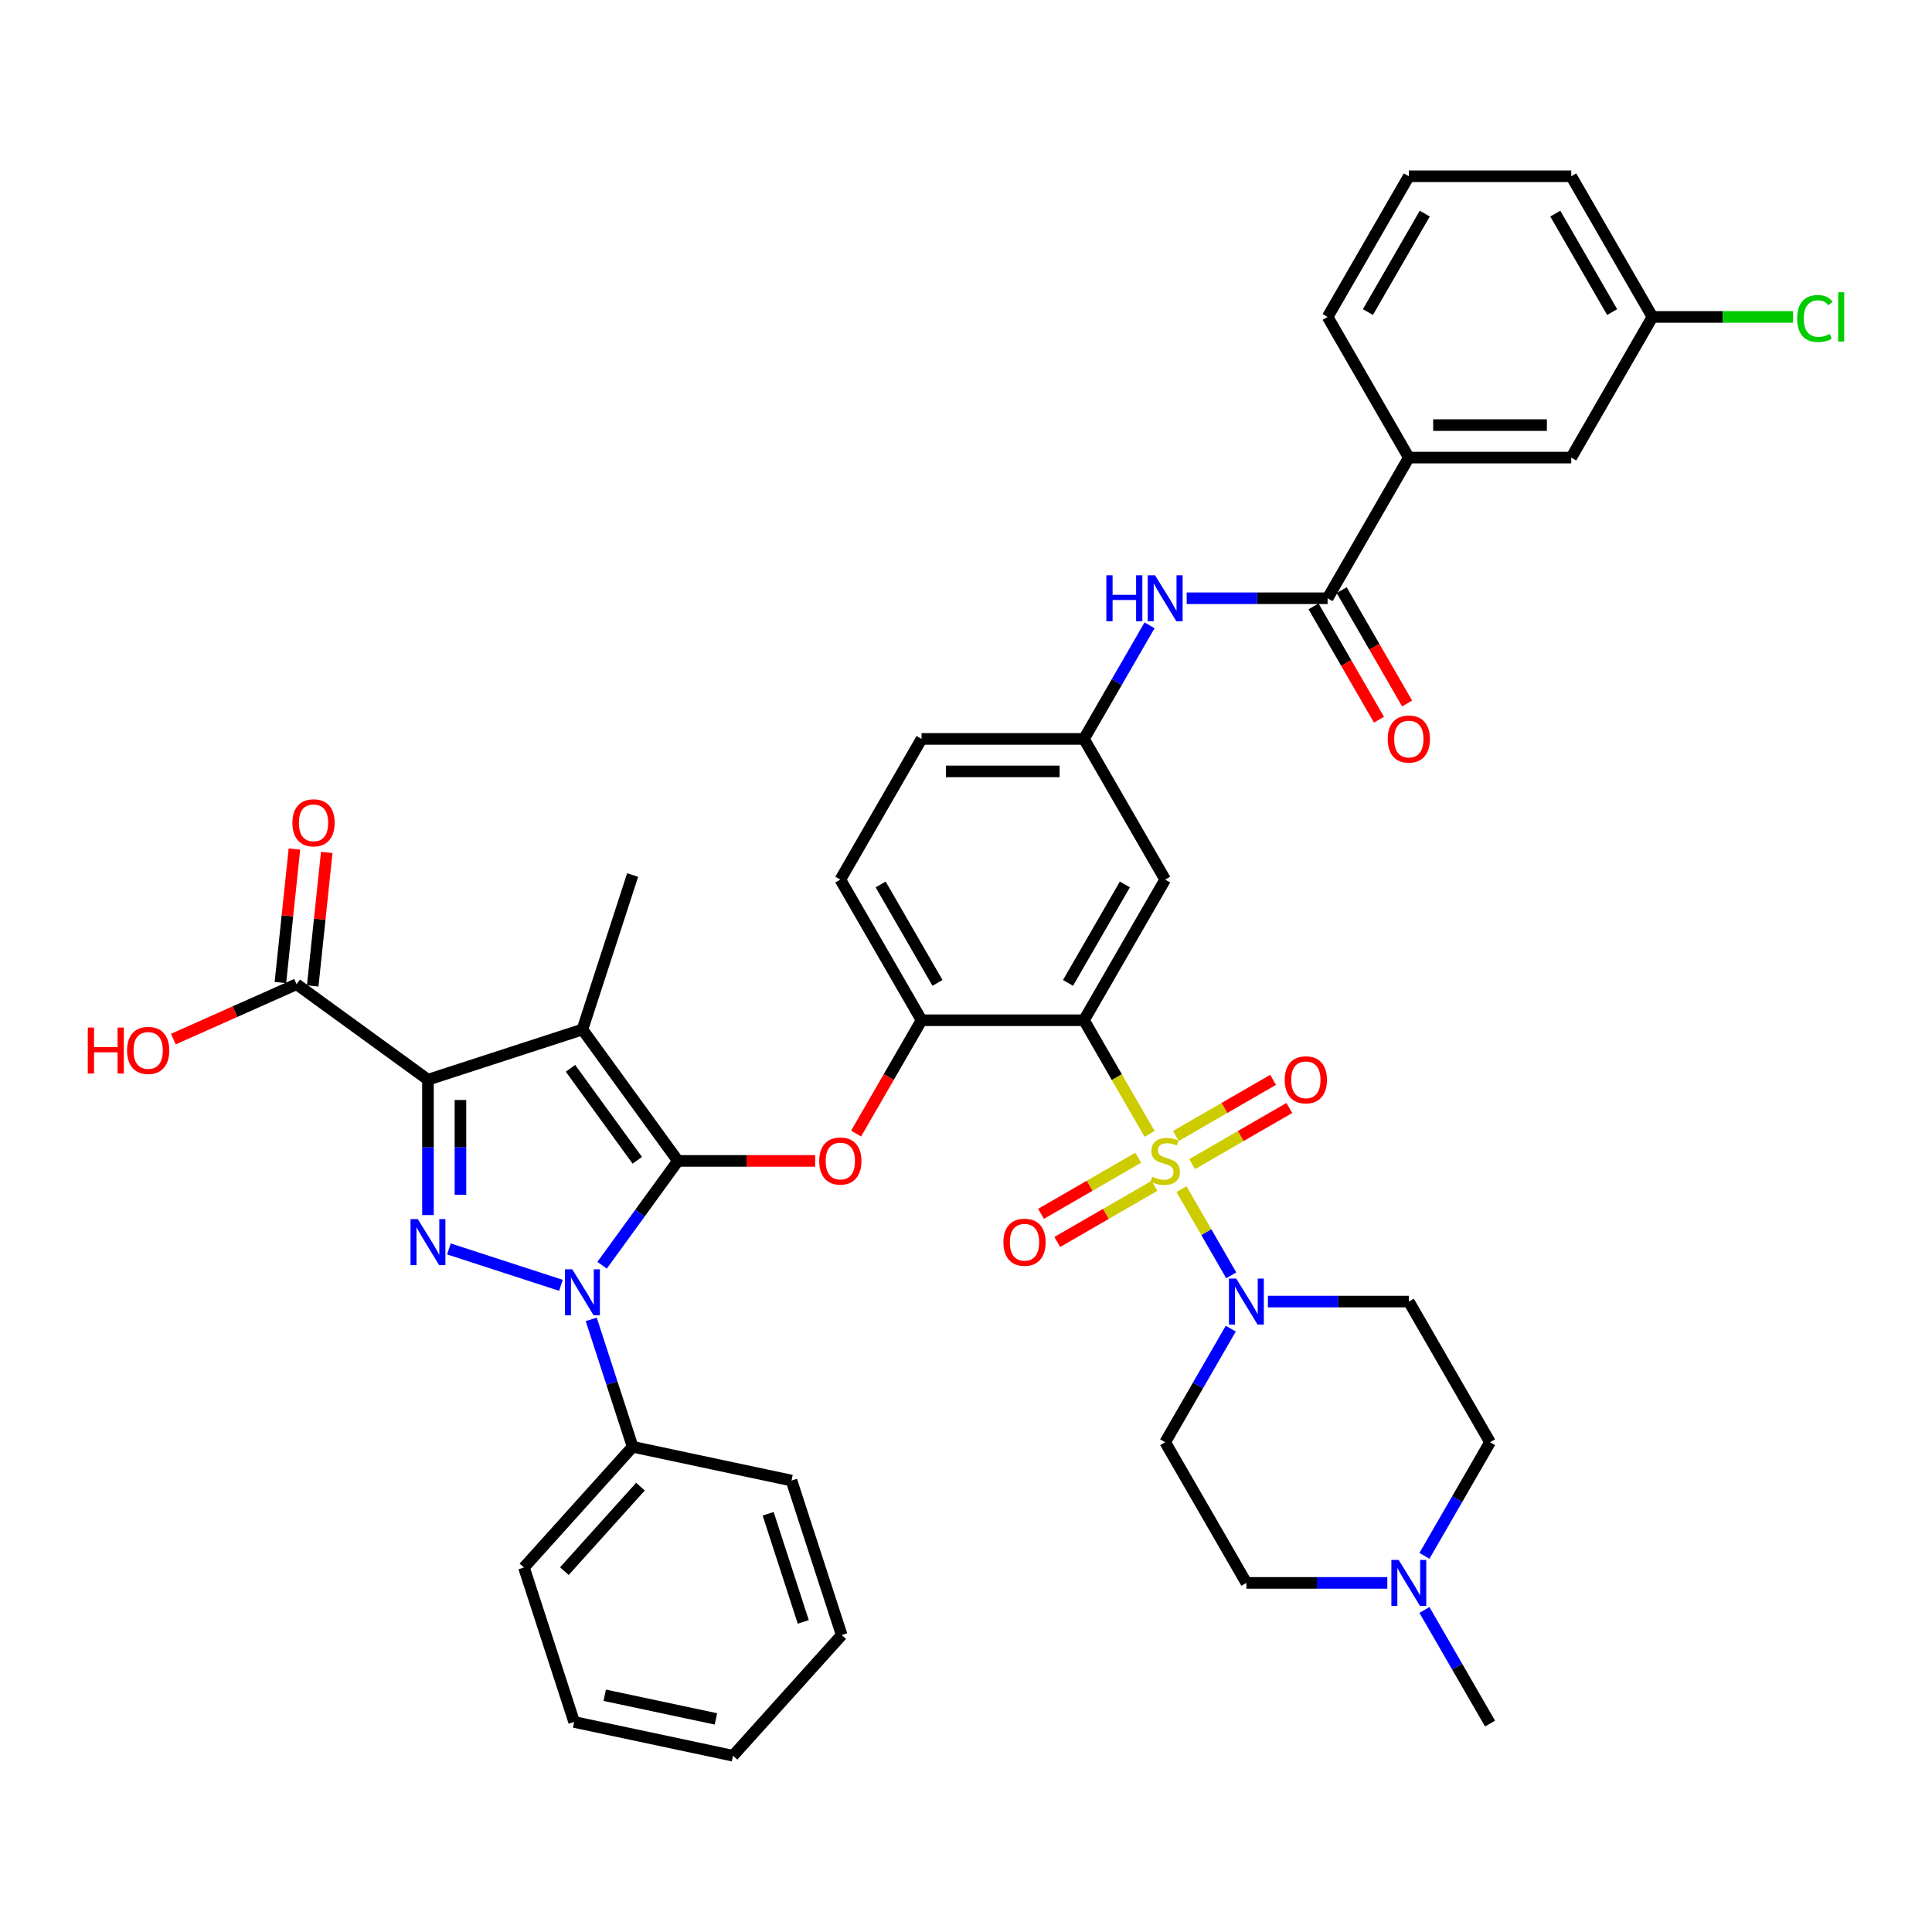 <?xml version='1.0' encoding='iso-8859-1'?>
<svg version='1.1' baseProfile='full'
              xmlns='http://www.w3.org/2000/svg'
                      xmlns:rdkit='http://www.rdkit.org/xml'
                      xmlns:xlink='http://www.w3.org/1999/xlink'
                  xml:space='preserve'
width='1000px' height='1000px' viewBox='0 0 1000 1000'>
<!-- END OF HEADER -->
<rect style='opacity:1.0;fill:#FFFFFF;stroke:none' width='1000' height='1000' x='0' y='0'> </rect>
<path class='bond-5' d='M 595.029,586.912 L 578.045,557.495' style='fill:none;fill-rule:evenodd;stroke:#CCCC00;stroke-width:6px;stroke-linecap:butt;stroke-linejoin:miter;stroke-opacity:1' />
<path class='bond-5' d='M 578.045,557.495 L 561.061,528.077' style='fill:none;fill-rule:evenodd;stroke:#000000;stroke-width:6px;stroke-linecap:butt;stroke-linejoin:miter;stroke-opacity:1' />
<path class='bond-6' d='M 611.532,615.496 L 624.41,637.802' style='fill:none;fill-rule:evenodd;stroke:#CCCC00;stroke-width:6px;stroke-linecap:butt;stroke-linejoin:miter;stroke-opacity:1' />
<path class='bond-6' d='M 624.41,637.802 L 637.289,660.108' style='fill:none;fill-rule:evenodd;stroke:#0000FF;stroke-width:6px;stroke-linecap:butt;stroke-linejoin:miter;stroke-opacity:1' />
<path class='bond-13' d='M 617.035,602.545 L 642.196,588.018' style='fill:none;fill-rule:evenodd;stroke:#CCCC00;stroke-width:6px;stroke-linecap:butt;stroke-linejoin:miter;stroke-opacity:1' />
<path class='bond-13' d='M 642.196,588.018 L 667.357,573.491' style='fill:none;fill-rule:evenodd;stroke:#FF0000;stroke-width:6px;stroke-linecap:butt;stroke-linejoin:miter;stroke-opacity:1' />
<path class='bond-13' d='M 608.628,587.983 L 633.789,573.456' style='fill:none;fill-rule:evenodd;stroke:#CCCC00;stroke-width:6px;stroke-linecap:butt;stroke-linejoin:miter;stroke-opacity:1' />
<path class='bond-13' d='M 633.789,573.456 L 658.95,558.93' style='fill:none;fill-rule:evenodd;stroke:#FF0000;stroke-width:6px;stroke-linecap:butt;stroke-linejoin:miter;stroke-opacity:1' />
<path class='bond-14' d='M 589.157,599.225 L 563.996,613.751' style='fill:none;fill-rule:evenodd;stroke:#CCCC00;stroke-width:6px;stroke-linecap:butt;stroke-linejoin:miter;stroke-opacity:1' />
<path class='bond-14' d='M 563.996,613.751 L 538.835,628.278' style='fill:none;fill-rule:evenodd;stroke:#FF0000;stroke-width:6px;stroke-linecap:butt;stroke-linejoin:miter;stroke-opacity:1' />
<path class='bond-14' d='M 597.564,613.786 L 572.403,628.313' style='fill:none;fill-rule:evenodd;stroke:#CCCC00;stroke-width:6px;stroke-linecap:butt;stroke-linejoin:miter;stroke-opacity:1' />
<path class='bond-14' d='M 572.403,628.313 L 547.242,642.839' style='fill:none;fill-rule:evenodd;stroke:#FF0000;stroke-width:6px;stroke-linecap:butt;stroke-linejoin:miter;stroke-opacity:1' />
<path class='bond-0' d='M 350.884,600.885 L 386.404,600.885' style='fill:none;fill-rule:evenodd;stroke:#000000;stroke-width:6px;stroke-linecap:butt;stroke-linejoin:miter;stroke-opacity:1' />
<path class='bond-0' d='M 386.404,600.885 L 421.924,600.885' style='fill:none;fill-rule:evenodd;stroke:#FF0000;stroke-width:6px;stroke-linecap:butt;stroke-linejoin:miter;stroke-opacity:1' />
<path class='bond-2' d='M 350.884,600.885 L 301.468,532.87' style='fill:none;fill-rule:evenodd;stroke:#000000;stroke-width:6px;stroke-linecap:butt;stroke-linejoin:miter;stroke-opacity:1' />
<path class='bond-2' d='M 329.869,600.565 L 295.278,552.955' style='fill:none;fill-rule:evenodd;stroke:#000000;stroke-width:6px;stroke-linecap:butt;stroke-linejoin:miter;stroke-opacity:1' />
<path class='bond-3' d='M 350.884,600.885 L 331.264,627.889' style='fill:none;fill-rule:evenodd;stroke:#000000;stroke-width:6px;stroke-linecap:butt;stroke-linejoin:miter;stroke-opacity:1' />
<path class='bond-3' d='M 331.264,627.889 L 311.644,654.893' style='fill:none;fill-rule:evenodd;stroke:#0000FF;stroke-width:6px;stroke-linecap:butt;stroke-linejoin:miter;stroke-opacity:1' />
<path class='bond-1' d='M 221.512,558.849 L 301.468,532.87' style='fill:none;fill-rule:evenodd;stroke:#000000;stroke-width:6px;stroke-linecap:butt;stroke-linejoin:miter;stroke-opacity:1' />
<path class='bond-10' d='M 221.512,558.849 L 153.498,509.434' style='fill:none;fill-rule:evenodd;stroke:#000000;stroke-width:6px;stroke-linecap:butt;stroke-linejoin:miter;stroke-opacity:1' />
<path class='bond-43' d='M 221.512,558.849 L 221.512,593.881' style='fill:none;fill-rule:evenodd;stroke:#000000;stroke-width:6px;stroke-linecap:butt;stroke-linejoin:miter;stroke-opacity:1' />
<path class='bond-43' d='M 221.512,593.881 L 221.512,628.914' style='fill:none;fill-rule:evenodd;stroke:#0000FF;stroke-width:6px;stroke-linecap:butt;stroke-linejoin:miter;stroke-opacity:1' />
<path class='bond-43' d='M 238.326,569.359 L 238.326,593.881' style='fill:none;fill-rule:evenodd;stroke:#000000;stroke-width:6px;stroke-linecap:butt;stroke-linejoin:miter;stroke-opacity:1' />
<path class='bond-43' d='M 238.326,593.881 L 238.326,618.404' style='fill:none;fill-rule:evenodd;stroke:#0000FF;stroke-width:6px;stroke-linecap:butt;stroke-linejoin:miter;stroke-opacity:1' />
<path class='bond-27' d='M 301.468,532.87 L 327.448,452.914' style='fill:none;fill-rule:evenodd;stroke:#000000;stroke-width:6px;stroke-linecap:butt;stroke-linejoin:miter;stroke-opacity:1' />
<path class='bond-4' d='M 290.337,665.283 L 232.351,646.441' style='fill:none;fill-rule:evenodd;stroke:#0000FF;stroke-width:6px;stroke-linecap:butt;stroke-linejoin:miter;stroke-opacity:1' />
<path class='bond-19' d='M 306.019,682.905 L 316.733,715.88' style='fill:none;fill-rule:evenodd;stroke:#0000FF;stroke-width:6px;stroke-linecap:butt;stroke-linejoin:miter;stroke-opacity:1' />
<path class='bond-19' d='M 316.733,715.88 L 327.448,748.855' style='fill:none;fill-rule:evenodd;stroke:#000000;stroke-width:6px;stroke-linecap:butt;stroke-linejoin:miter;stroke-opacity:1' />
<path class='bond-8' d='M 561.061,528.077 L 476.99,528.077' style='fill:none;fill-rule:evenodd;stroke:#000000;stroke-width:6px;stroke-linecap:butt;stroke-linejoin:miter;stroke-opacity:1' />
<path class='bond-11' d='M 561.061,528.077 L 603.096,455.27' style='fill:none;fill-rule:evenodd;stroke:#000000;stroke-width:6px;stroke-linecap:butt;stroke-linejoin:miter;stroke-opacity:1' />
<path class='bond-11' d='M 552.805,508.749 L 582.229,457.784' style='fill:none;fill-rule:evenodd;stroke:#000000;stroke-width:6px;stroke-linecap:butt;stroke-linejoin:miter;stroke-opacity:1' />
<path class='bond-17' d='M 656.262,673.692 L 692.732,673.692' style='fill:none;fill-rule:evenodd;stroke:#0000FF;stroke-width:6px;stroke-linecap:butt;stroke-linejoin:miter;stroke-opacity:1' />
<path class='bond-17' d='M 692.732,673.692 L 729.202,673.692' style='fill:none;fill-rule:evenodd;stroke:#000000;stroke-width:6px;stroke-linecap:butt;stroke-linejoin:miter;stroke-opacity:1' />
<path class='bond-18' d='M 637.045,687.698 L 620.071,717.099' style='fill:none;fill-rule:evenodd;stroke:#0000FF;stroke-width:6px;stroke-linecap:butt;stroke-linejoin:miter;stroke-opacity:1' />
<path class='bond-18' d='M 620.071,717.099 L 603.096,746.499' style='fill:none;fill-rule:evenodd;stroke:#000000;stroke-width:6px;stroke-linecap:butt;stroke-linejoin:miter;stroke-opacity:1' />
<path class='bond-7' d='M 443.119,586.744 L 460.054,557.41' style='fill:none;fill-rule:evenodd;stroke:#FF0000;stroke-width:6px;stroke-linecap:butt;stroke-linejoin:miter;stroke-opacity:1' />
<path class='bond-7' d='M 460.054,557.41 L 476.99,528.077' style='fill:none;fill-rule:evenodd;stroke:#000000;stroke-width:6px;stroke-linecap:butt;stroke-linejoin:miter;stroke-opacity:1' />
<path class='bond-24' d='M 476.99,528.077 L 434.955,455.27' style='fill:none;fill-rule:evenodd;stroke:#000000;stroke-width:6px;stroke-linecap:butt;stroke-linejoin:miter;stroke-opacity:1' />
<path class='bond-24' d='M 485.246,508.749 L 455.821,457.784' style='fill:none;fill-rule:evenodd;stroke:#000000;stroke-width:6px;stroke-linecap:butt;stroke-linejoin:miter;stroke-opacity:1' />
<path class='bond-9' d='M 687.167,309.655 L 650.697,309.655' style='fill:none;fill-rule:evenodd;stroke:#000000;stroke-width:6px;stroke-linecap:butt;stroke-linejoin:miter;stroke-opacity:1' />
<path class='bond-9' d='M 650.697,309.655 L 614.227,309.655' style='fill:none;fill-rule:evenodd;stroke:#0000FF;stroke-width:6px;stroke-linecap:butt;stroke-linejoin:miter;stroke-opacity:1' />
<path class='bond-15' d='M 687.167,309.655 L 729.202,236.848' style='fill:none;fill-rule:evenodd;stroke:#000000;stroke-width:6px;stroke-linecap:butt;stroke-linejoin:miter;stroke-opacity:1' />
<path class='bond-21' d='M 679.886,313.858 L 696.822,343.192' style='fill:none;fill-rule:evenodd;stroke:#000000;stroke-width:6px;stroke-linecap:butt;stroke-linejoin:miter;stroke-opacity:1' />
<path class='bond-21' d='M 696.822,343.192 L 713.757,372.525' style='fill:none;fill-rule:evenodd;stroke:#FF0000;stroke-width:6px;stroke-linecap:butt;stroke-linejoin:miter;stroke-opacity:1' />
<path class='bond-21' d='M 694.448,305.451 L 711.383,334.785' style='fill:none;fill-rule:evenodd;stroke:#000000;stroke-width:6px;stroke-linecap:butt;stroke-linejoin:miter;stroke-opacity:1' />
<path class='bond-21' d='M 711.383,334.785 L 728.319,364.118' style='fill:none;fill-rule:evenodd;stroke:#FF0000;stroke-width:6px;stroke-linecap:butt;stroke-linejoin:miter;stroke-opacity:1' />
<path class='bond-22' d='M 161.859,510.312 L 165.49,475.763' style='fill:none;fill-rule:evenodd;stroke:#000000;stroke-width:6px;stroke-linecap:butt;stroke-linejoin:miter;stroke-opacity:1' />
<path class='bond-22' d='M 165.49,475.763 L 169.121,441.213' style='fill:none;fill-rule:evenodd;stroke:#FF0000;stroke-width:6px;stroke-linecap:butt;stroke-linejoin:miter;stroke-opacity:1' />
<path class='bond-22' d='M 145.137,508.555 L 148.768,474.005' style='fill:none;fill-rule:evenodd;stroke:#000000;stroke-width:6px;stroke-linecap:butt;stroke-linejoin:miter;stroke-opacity:1' />
<path class='bond-22' d='M 148.768,474.005 L 152.399,439.455' style='fill:none;fill-rule:evenodd;stroke:#FF0000;stroke-width:6px;stroke-linecap:butt;stroke-linejoin:miter;stroke-opacity:1' />
<path class='bond-28' d='M 153.498,509.434 L 121.612,523.63' style='fill:none;fill-rule:evenodd;stroke:#000000;stroke-width:6px;stroke-linecap:butt;stroke-linejoin:miter;stroke-opacity:1' />
<path class='bond-28' d='M 121.612,523.63 L 89.726,537.827' style='fill:none;fill-rule:evenodd;stroke:#FF0000;stroke-width:6px;stroke-linecap:butt;stroke-linejoin:miter;stroke-opacity:1' />
<path class='bond-20' d='M 603.096,455.27 L 561.061,382.462' style='fill:none;fill-rule:evenodd;stroke:#000000;stroke-width:6px;stroke-linecap:butt;stroke-linejoin:miter;stroke-opacity:1' />
<path class='bond-12' d='M 595.01,323.661 L 578.035,353.062' style='fill:none;fill-rule:evenodd;stroke:#0000FF;stroke-width:6px;stroke-linecap:butt;stroke-linejoin:miter;stroke-opacity:1' />
<path class='bond-12' d='M 578.035,353.062 L 561.061,382.462' style='fill:none;fill-rule:evenodd;stroke:#000000;stroke-width:6px;stroke-linecap:butt;stroke-linejoin:miter;stroke-opacity:1' />
<path class='bond-23' d='M 729.202,236.848 L 813.273,236.848' style='fill:none;fill-rule:evenodd;stroke:#000000;stroke-width:6px;stroke-linecap:butt;stroke-linejoin:miter;stroke-opacity:1' />
<path class='bond-23' d='M 741.813,220.033 L 800.662,220.033' style='fill:none;fill-rule:evenodd;stroke:#000000;stroke-width:6px;stroke-linecap:butt;stroke-linejoin:miter;stroke-opacity:1' />
<path class='bond-33' d='M 729.202,236.848 L 687.167,164.04' style='fill:none;fill-rule:evenodd;stroke:#000000;stroke-width:6px;stroke-linecap:butt;stroke-linejoin:miter;stroke-opacity:1' />
<path class='bond-16' d='M 718.071,819.307 L 681.601,819.307' style='fill:none;fill-rule:evenodd;stroke:#0000FF;stroke-width:6px;stroke-linecap:butt;stroke-linejoin:miter;stroke-opacity:1' />
<path class='bond-16' d='M 681.601,819.307 L 645.131,819.307' style='fill:none;fill-rule:evenodd;stroke:#000000;stroke-width:6px;stroke-linecap:butt;stroke-linejoin:miter;stroke-opacity:1' />
<path class='bond-32' d='M 737.289,833.313 L 754.263,862.714' style='fill:none;fill-rule:evenodd;stroke:#0000FF;stroke-width:6px;stroke-linecap:butt;stroke-linejoin:miter;stroke-opacity:1' />
<path class='bond-32' d='M 754.263,862.714 L 771.238,892.114' style='fill:none;fill-rule:evenodd;stroke:#000000;stroke-width:6px;stroke-linecap:butt;stroke-linejoin:miter;stroke-opacity:1' />
<path class='bond-41' d='M 737.289,805.301 L 754.263,775.9' style='fill:none;fill-rule:evenodd;stroke:#0000FF;stroke-width:6px;stroke-linecap:butt;stroke-linejoin:miter;stroke-opacity:1' />
<path class='bond-41' d='M 754.263,775.9 L 771.238,746.499' style='fill:none;fill-rule:evenodd;stroke:#000000;stroke-width:6px;stroke-linecap:butt;stroke-linejoin:miter;stroke-opacity:1' />
<path class='bond-26' d='M 729.202,673.692 L 771.238,746.499' style='fill:none;fill-rule:evenodd;stroke:#000000;stroke-width:6px;stroke-linecap:butt;stroke-linejoin:miter;stroke-opacity:1' />
<path class='bond-25' d='M 603.096,746.499 L 645.131,819.307' style='fill:none;fill-rule:evenodd;stroke:#000000;stroke-width:6px;stroke-linecap:butt;stroke-linejoin:miter;stroke-opacity:1' />
<path class='bond-35' d='M 327.448,748.855 L 271.193,811.332' style='fill:none;fill-rule:evenodd;stroke:#000000;stroke-width:6px;stroke-linecap:butt;stroke-linejoin:miter;stroke-opacity:1' />
<path class='bond-35' d='M 331.505,769.478 L 292.127,813.211' style='fill:none;fill-rule:evenodd;stroke:#000000;stroke-width:6px;stroke-linecap:butt;stroke-linejoin:miter;stroke-opacity:1' />
<path class='bond-36' d='M 327.448,748.855 L 409.681,766.334' style='fill:none;fill-rule:evenodd;stroke:#000000;stroke-width:6px;stroke-linecap:butt;stroke-linejoin:miter;stroke-opacity:1' />
<path class='bond-42' d='M 561.061,382.462 L 476.99,382.462' style='fill:none;fill-rule:evenodd;stroke:#000000;stroke-width:6px;stroke-linecap:butt;stroke-linejoin:miter;stroke-opacity:1' />
<path class='bond-42' d='M 548.45,399.276 L 489.601,399.276' style='fill:none;fill-rule:evenodd;stroke:#000000;stroke-width:6px;stroke-linecap:butt;stroke-linejoin:miter;stroke-opacity:1' />
<path class='bond-29' d='M 813.273,236.848 L 855.308,164.04' style='fill:none;fill-rule:evenodd;stroke:#000000;stroke-width:6px;stroke-linecap:butt;stroke-linejoin:miter;stroke-opacity:1' />
<path class='bond-30' d='M 434.955,455.27 L 476.99,382.462' style='fill:none;fill-rule:evenodd;stroke:#000000;stroke-width:6px;stroke-linecap:butt;stroke-linejoin:miter;stroke-opacity:1' />
<path class='bond-31' d='M 855.308,164.04 L 891.703,164.04' style='fill:none;fill-rule:evenodd;stroke:#000000;stroke-width:6px;stroke-linecap:butt;stroke-linejoin:miter;stroke-opacity:1' />
<path class='bond-31' d='M 891.703,164.04 L 928.097,164.04' style='fill:none;fill-rule:evenodd;stroke:#00CC00;stroke-width:6px;stroke-linecap:butt;stroke-linejoin:miter;stroke-opacity:1' />
<path class='bond-45' d='M 855.308,164.04 L 813.273,91.233' style='fill:none;fill-rule:evenodd;stroke:#000000;stroke-width:6px;stroke-linecap:butt;stroke-linejoin:miter;stroke-opacity:1' />
<path class='bond-45' d='M 834.442,161.526 L 805.017,110.561' style='fill:none;fill-rule:evenodd;stroke:#000000;stroke-width:6px;stroke-linecap:butt;stroke-linejoin:miter;stroke-opacity:1' />
<path class='bond-34' d='M 687.167,164.04 L 729.202,91.233' style='fill:none;fill-rule:evenodd;stroke:#000000;stroke-width:6px;stroke-linecap:butt;stroke-linejoin:miter;stroke-opacity:1' />
<path class='bond-34' d='M 708.034,161.526 L 737.458,110.561' style='fill:none;fill-rule:evenodd;stroke:#000000;stroke-width:6px;stroke-linecap:butt;stroke-linejoin:miter;stroke-opacity:1' />
<path class='bond-37' d='M 729.202,91.233 L 813.273,91.233' style='fill:none;fill-rule:evenodd;stroke:#000000;stroke-width:6px;stroke-linecap:butt;stroke-linejoin:miter;stroke-opacity:1' />
<path class='bond-39' d='M 271.193,811.332 L 297.173,891.288' style='fill:none;fill-rule:evenodd;stroke:#000000;stroke-width:6px;stroke-linecap:butt;stroke-linejoin:miter;stroke-opacity:1' />
<path class='bond-38' d='M 409.681,766.334 L 435.661,846.291' style='fill:none;fill-rule:evenodd;stroke:#000000;stroke-width:6px;stroke-linecap:butt;stroke-linejoin:miter;stroke-opacity:1' />
<path class='bond-38' d='M 397.587,783.524 L 415.772,839.493' style='fill:none;fill-rule:evenodd;stroke:#000000;stroke-width:6px;stroke-linecap:butt;stroke-linejoin:miter;stroke-opacity:1' />
<path class='bond-40' d='M 435.661,846.291 L 379.406,908.767' style='fill:none;fill-rule:evenodd;stroke:#000000;stroke-width:6px;stroke-linecap:butt;stroke-linejoin:miter;stroke-opacity:1' />
<path class='bond-44' d='M 297.173,891.288 L 379.406,908.767' style='fill:none;fill-rule:evenodd;stroke:#000000;stroke-width:6px;stroke-linecap:butt;stroke-linejoin:miter;stroke-opacity:1' />
<path class='bond-44' d='M 313.004,877.463 L 370.567,889.699' style='fill:none;fill-rule:evenodd;stroke:#000000;stroke-width:6px;stroke-linecap:butt;stroke-linejoin:miter;stroke-opacity:1' />
<path  class='atom-0' d='M 596.37 609.056
Q 596.639 609.157, 597.749 609.628
Q 598.859 610.099, 600.07 610.401
Q 601.314 610.67, 602.524 610.67
Q 604.778 610.67, 606.089 609.594
Q 607.401 608.485, 607.401 606.568
Q 607.401 605.256, 606.728 604.449
Q 606.089 603.642, 605.08 603.205
Q 604.071 602.768, 602.39 602.263
Q 600.271 601.624, 598.993 601.019
Q 597.749 600.414, 596.841 599.136
Q 595.967 597.858, 595.967 595.706
Q 595.967 592.713, 597.985 590.863
Q 600.036 589.014, 604.071 589.014
Q 606.829 589.014, 609.956 590.325
L 609.183 592.915
Q 606.324 591.738, 604.172 591.738
Q 601.852 591.738, 600.574 592.713
Q 599.296 593.654, 599.33 595.302
Q 599.33 596.58, 599.969 597.354
Q 600.641 598.127, 601.583 598.564
Q 602.558 599.001, 604.172 599.506
Q 606.324 600.178, 607.602 600.851
Q 608.88 601.523, 609.788 602.902
Q 610.73 604.247, 610.73 606.568
Q 610.73 609.863, 608.51 611.646
Q 606.324 613.394, 602.659 613.394
Q 600.54 613.394, 598.926 612.923
Q 597.346 612.486, 595.463 611.713
L 596.37 609.056
' fill='#CCCC00'/>
<path  class='atom-4' d='M 296.206 656.995
L 304.007 669.605
Q 304.781 670.85, 306.025 673.103
Q 307.269 675.356, 307.336 675.49
L 307.336 656.995
L 310.498 656.995
L 310.498 680.804
L 307.236 680.804
L 298.862 667.016
Q 297.887 665.402, 296.844 663.552
Q 295.836 661.703, 295.533 661.131
L 295.533 680.804
L 292.439 680.804
L 292.439 656.995
L 296.206 656.995
' fill='#0000FF'/>
<path  class='atom-5' d='M 216.25 631.015
L 224.051 643.626
Q 224.825 644.87, 226.069 647.123
Q 227.313 649.377, 227.38 649.511
L 227.38 631.015
L 230.542 631.015
L 230.542 654.824
L 227.28 654.824
L 218.906 641.037
Q 217.931 639.423, 216.888 637.573
Q 215.88 635.723, 215.577 635.152
L 215.577 654.824
L 212.483 654.824
L 212.483 631.015
L 216.25 631.015
' fill='#0000FF'/>
<path  class='atom-7' d='M 639.869 661.788
L 647.67 674.398
Q 648.444 675.642, 649.688 677.895
Q 650.932 680.149, 651 680.283
L 651 661.788
L 654.161 661.788
L 654.161 685.596
L 650.899 685.596
L 642.525 671.809
Q 641.55 670.195, 640.508 668.345
Q 639.499 666.495, 639.196 665.924
L 639.196 685.596
L 636.102 685.596
L 636.102 661.788
L 639.869 661.788
' fill='#0000FF'/>
<path  class='atom-8' d='M 424.025 600.952
Q 424.025 595.235, 426.85 592.04
Q 429.675 588.846, 434.955 588.846
Q 440.234 588.846, 443.059 592.04
Q 445.884 595.235, 445.884 600.952
Q 445.884 606.736, 443.025 610.031
Q 440.167 613.293, 434.955 613.293
Q 429.709 613.293, 426.85 610.031
Q 424.025 606.769, 424.025 600.952
M 434.955 610.603
Q 438.587 610.603, 440.537 608.182
Q 442.521 605.727, 442.521 600.952
Q 442.521 596.277, 440.537 593.923
Q 438.587 591.536, 434.955 591.536
Q 431.323 591.536, 429.339 593.89
Q 427.388 596.244, 427.388 600.952
Q 427.388 605.761, 429.339 608.182
Q 431.323 610.603, 434.955 610.603
' fill='#FF0000'/>
<path  class='atom-13' d='M 572.646 297.751
L 575.874 297.751
L 575.874 307.873
L 588.047 307.873
L 588.047 297.751
L 591.276 297.751
L 591.276 321.559
L 588.047 321.559
L 588.047 310.563
L 575.874 310.563
L 575.874 321.559
L 572.646 321.559
L 572.646 297.751
' fill='#0000FF'/>
<path  class='atom-13' d='M 597.833 297.751
L 605.635 310.361
Q 606.409 311.605, 607.653 313.858
Q 608.897 316.112, 608.964 316.246
L 608.964 297.751
L 612.125 297.751
L 612.125 321.559
L 608.863 321.559
L 600.49 307.772
Q 599.515 306.158, 598.472 304.308
Q 597.463 302.458, 597.161 301.887
L 597.161 321.559
L 594.067 321.559
L 594.067 297.751
L 597.833 297.751
' fill='#0000FF'/>
<path  class='atom-14' d='M 664.974 558.916
Q 664.974 553.2, 667.799 550.005
Q 670.624 546.81, 675.904 546.81
Q 681.183 546.81, 684.008 550.005
Q 686.833 553.2, 686.833 558.916
Q 686.833 564.7, 683.974 567.996
Q 681.116 571.258, 675.904 571.258
Q 670.658 571.258, 667.799 567.996
Q 664.974 564.734, 664.974 558.916
M 675.904 568.568
Q 679.535 568.568, 681.486 566.146
Q 683.47 563.692, 683.47 558.916
Q 683.47 554.242, 681.486 551.888
Q 679.535 549.5, 675.904 549.5
Q 672.272 549.5, 670.288 551.854
Q 668.337 554.208, 668.337 558.916
Q 668.337 563.725, 670.288 566.146
Q 672.272 568.568, 675.904 568.568
' fill='#FF0000'/>
<path  class='atom-15' d='M 519.36 642.987
Q 519.36 637.27, 522.184 634.076
Q 525.009 630.881, 530.289 630.881
Q 535.568 630.881, 538.393 634.076
Q 541.218 637.27, 541.218 642.987
Q 541.218 648.771, 538.36 652.067
Q 535.501 655.329, 530.289 655.329
Q 525.043 655.329, 522.184 652.067
Q 519.36 648.805, 519.36 642.987
M 530.289 652.638
Q 533.921 652.638, 535.871 650.217
Q 537.855 647.762, 537.855 642.987
Q 537.855 638.313, 535.871 635.959
Q 533.921 633.571, 530.289 633.571
Q 526.657 633.571, 524.673 635.925
Q 522.722 638.279, 522.722 642.987
Q 522.722 647.796, 524.673 650.217
Q 526.657 652.638, 530.289 652.638
' fill='#FF0000'/>
<path  class='atom-17' d='M 723.939 807.402
L 731.741 820.013
Q 732.515 821.257, 733.759 823.51
Q 735.003 825.763, 735.07 825.898
L 735.07 807.402
L 738.231 807.402
L 738.231 831.211
L 734.969 831.211
L 726.596 817.424
Q 725.621 815.809, 724.578 813.96
Q 723.569 812.11, 723.267 811.539
L 723.267 831.211
L 720.173 831.211
L 720.173 807.402
L 723.939 807.402
' fill='#0000FF'/>
<path  class='atom-22' d='M 718.273 382.53
Q 718.273 376.813, 721.098 373.618
Q 723.923 370.423, 729.202 370.423
Q 734.482 370.423, 737.307 373.618
Q 740.131 376.813, 740.131 382.53
Q 740.131 388.314, 737.273 391.609
Q 734.415 394.871, 729.202 394.871
Q 723.956 394.871, 721.098 391.609
Q 718.273 388.347, 718.273 382.53
M 729.202 392.181
Q 732.834 392.181, 734.785 389.76
Q 736.769 387.305, 736.769 382.53
Q 736.769 377.855, 734.785 375.501
Q 732.834 373.114, 729.202 373.114
Q 725.57 373.114, 723.586 375.468
Q 721.636 377.822, 721.636 382.53
Q 721.636 387.338, 723.586 389.76
Q 725.57 392.181, 729.202 392.181
' fill='#FF0000'/>
<path  class='atom-23' d='M 151.356 425.891
Q 151.356 420.174, 154.181 416.979
Q 157.006 413.784, 162.285 413.784
Q 167.565 413.784, 170.39 416.979
Q 173.215 420.174, 173.215 425.891
Q 173.215 431.675, 170.356 434.97
Q 167.498 438.232, 162.285 438.232
Q 157.039 438.232, 154.181 434.97
Q 151.356 431.708, 151.356 425.891
M 162.285 435.542
Q 165.917 435.542, 167.868 433.121
Q 169.852 430.666, 169.852 425.891
Q 169.852 421.216, 167.868 418.862
Q 165.917 416.475, 162.285 416.475
Q 158.654 416.475, 156.67 418.829
Q 154.719 421.183, 154.719 425.891
Q 154.719 430.7, 156.67 433.121
Q 158.654 435.542, 162.285 435.542
' fill='#FF0000'/>
<path  class='atom-29' d='M 45.455 531.858
L 48.683 531.858
L 48.683 541.98
L 60.856 541.98
L 60.856 531.858
L 64.085 531.858
L 64.085 555.667
L 60.856 555.667
L 60.856 544.671
L 48.683 544.671
L 48.683 555.667
L 45.455 555.667
L 45.455 531.858
' fill='#FF0000'/>
<path  class='atom-29' d='M 65.766 543.696
Q 65.766 537.979, 68.591 534.784
Q 71.416 531.589, 76.695 531.589
Q 81.975 531.589, 84.8 534.784
Q 87.624 537.979, 87.624 543.696
Q 87.624 549.48, 84.766 552.775
Q 81.908 556.037, 76.695 556.037
Q 71.449 556.037, 68.591 552.775
Q 65.766 549.513, 65.766 543.696
M 76.695 553.347
Q 80.327 553.347, 82.278 550.926
Q 84.262 548.471, 84.262 543.696
Q 84.262 539.021, 82.278 536.667
Q 80.327 534.28, 76.695 534.28
Q 73.063 534.28, 71.079 536.634
Q 69.129 538.988, 69.129 543.696
Q 69.129 548.504, 71.079 550.926
Q 73.063 553.347, 76.695 553.347
' fill='#FF0000'/>
<path  class='atom-32' d='M 930.199 164.864
Q 930.199 158.945, 932.956 155.852
Q 935.747 152.724, 941.027 152.724
Q 945.937 152.724, 948.56 156.188
L 946.34 158.004
Q 944.423 155.482, 941.027 155.482
Q 937.429 155.482, 935.512 157.903
Q 933.629 160.291, 933.629 164.864
Q 933.629 169.572, 935.579 171.993
Q 937.563 174.414, 941.397 174.414
Q 944.02 174.414, 947.08 172.834
L 948.022 175.356
Q 946.777 176.163, 944.894 176.634
Q 943.011 177.105, 940.926 177.105
Q 935.747 177.105, 932.956 173.944
Q 930.199 170.783, 930.199 164.864
' fill='#00CC00'/>
<path  class='atom-32' d='M 951.452 151.278
L 954.545 151.278
L 954.545 176.802
L 951.452 176.802
L 951.452 151.278
' fill='#00CC00'/>
</svg>
